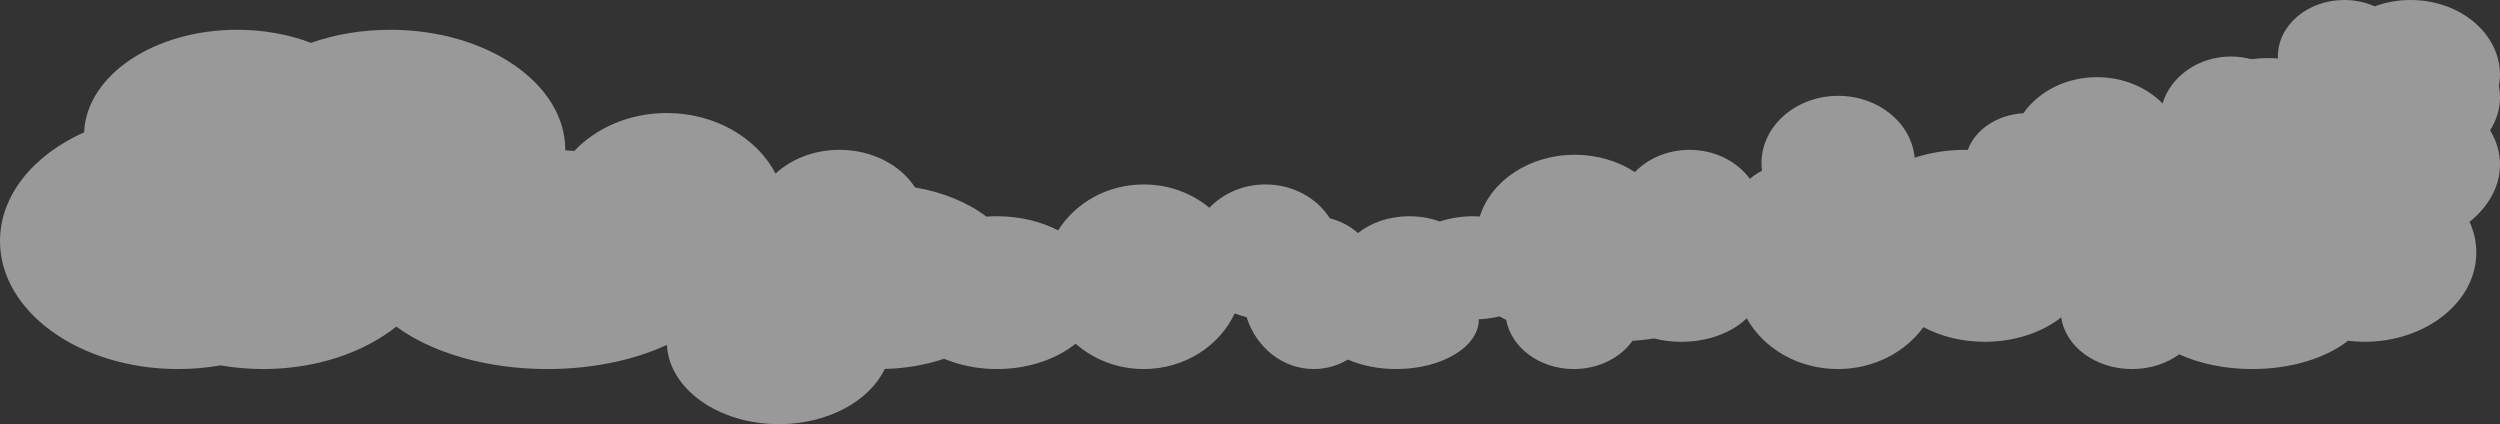 <?xml version="1.0" encoding="UTF-8"?> <svg xmlns="http://www.w3.org/2000/svg" id="Layer_2" data-name="Layer 2" viewBox="0 0 5543.27 940.5"><rect x="0" y="0" width="5543.27" height="940.5" fill="#333333" stroke="none"/><defs><style> .cls-1 { fill: #fff; isolation: isolate; opacity: .5; } </style></defs><g id="Layer_1-2" data-name="Layer 1"><path class="cls-1" d="M5197.83,0c-81.27,0-147.13,56.09-147.13,125.3,0,1.47.2,2.91.26,4.37-7.29-.57-14.65-.87-22.1-.87-12.67,0-25.09.84-37.23,2.45-14.24-3.8-29.27-5.94-44.87-5.94-72.46,0-133.34,44.06-151.76,104-35.09-35.6-87.07-58.23-145.24-58.23-69.24,0-129.73,32.08-163.32,79.97-58.55,3.43-107.07,36.62-123.21,81.39-1.94-.03-3.82-.2-5.78-.2-40.4,0-78.43,6.36-112.06,17.44-7.11-76.78-80.18-137.18-169.46-137.18-93.98,0-170.19,66.9-170.19,149.42,0,5.64.45,11.18,1.15,16.67-10.03,5.05-19.01,11.13-26.82,18.02-28.45-38.71-77.77-64.37-134-64.37-48.52,0-91.84,19.16-121.08,49.27-36.81-23.93-82.87-38.35-133.04-38.35-101.34,0-186.49,58.16-210.7,136.85-4.73-.27-9.46-.54-14.29-.54-26.83,0-52.12,4.25-74.71,11.62-20.37-7.37-43.17-11.62-67.35-11.62-45.06,0-85.46,14.47-113.64,37.36-18.02-15.6-39.3-26.96-62.56-32.8-28.48-44.82-81.67-75.06-142.73-75.06-49.71,0-94.18,20.07-124.4,51.68-38.78-32.05-89.66-51.68-145.59-51.68-81.02,0-151.59,40.97-189.7,101.75-38.35-19.61-85.1-31.26-135.7-31.26-7.92,0-15.75.29-23.47.83-40.85-31.11-95.72-54.11-158.22-64.75-32-49.57-95.05-83.31-167.65-83.31-56.29,0-106.72,20.4-141.52,52.61-41.68-79.16-133.96-134.22-241.18-134.22-82.7,0-156.53,32.75-205.11,84.05-6.64-.54-13.34-1-20.07-1.36,0-.36.03-.72.03-1.09,0-147.02-173.74-266.2-388.05-266.2-63.36,0-123.12,10.46-175.95,28.94-48.52-18.44-104.26-28.94-163.58-28.94-184.18,0-334.01,101.18-339.3,227.34C74.56,343.48,0,432.69,0,534.45c0,156.77,176.82,283.83,394.93,283.83,32.4,0,63.85-2.87,93.98-8.16,30.3,5.29,61.92,8.16,94.49,8.16,117.3,0,222.69-36.35,295.39-94.14,77.53,57.26,198.65,94.14,334.87,94.14,100.36,0,192.5-20.04,265.1-53.48,4.96,97.64,114.22,175.68,248.31,175.69,108.52,0,200.75-51.15,234.62-122.41,47.3-1.14,91.88-9.16,131.56-22.58,34.55,14.4,74.55,22.78,117.32,22.78,69.33,0,131.45-21.75,174.47-56.18,39.38,34.74,92.41,56.18,150.93,56.18,90.39,0,167.99-50.84,201.73-123.5,8.47,3.52,17.3,6.33,26.47,8.51,21.05,66.84,79.63,114.99,148.77,114.99,27.48,0,53.29-7.62,75.77-20.98,30.16,13.15,67.13,20.98,107.24,20.98,101.09,0,183.04-49.2,183.04-109.91,0-.14-.03-.28-.03-.42,16-.74,31.36-2.94,45.84-6.41,4.74,2.68,9.78,5.18,14.83,7.71,11.67,61.79,74.29,109.04,150.03,109.04,55.11,0,103.29-25.02,129.98-62.44,16.37-1.24,32.44-2.96,47.96-5.4,18.88,4.76,39.21,7.42,60.48,7.42,59.89,0,112.74-20.63,144.92-52.13,37.29,66.75,113.81,112.54,202.19,112.54,79.42,0,149.15-37.02,189.57-92.95,38.4,20.42,85.32,32.54,136.12,32.54,66.72,0,126.78-20.84,169.48-54.12,9.23,64.49,75.99,114.54,157.1,114.54,40.12,0,76.64-12.34,104.54-32.54,44.9,20.34,100.89,32.54,161.85,32.54,86.93,0,163.9-24.7,212.54-62.73,11.76,1.36,23.66,2.31,35.9,2.31,137.21,0,248.47-88.64,248.47-197.98,0-23.83-5.3-46.7-15-67.87,42.01-34.04,67.52-78.48,67.52-127.16,0-26.98-7.82-52.68-21.94-76.03,13.92-21.69,21.94-46.68,21.94-73.38,0-8.4-.97-16.59-2.48-24.61,1.49-8.19,2.48-16.52,2.48-25.06,0-91.57-88.77-165.79-198.27-165.79-28.37,0-55.28,5.07-79.68,14.04-20.23-8.91-43.14-14.04-67.48-14.04Z"></path></g></svg> 
